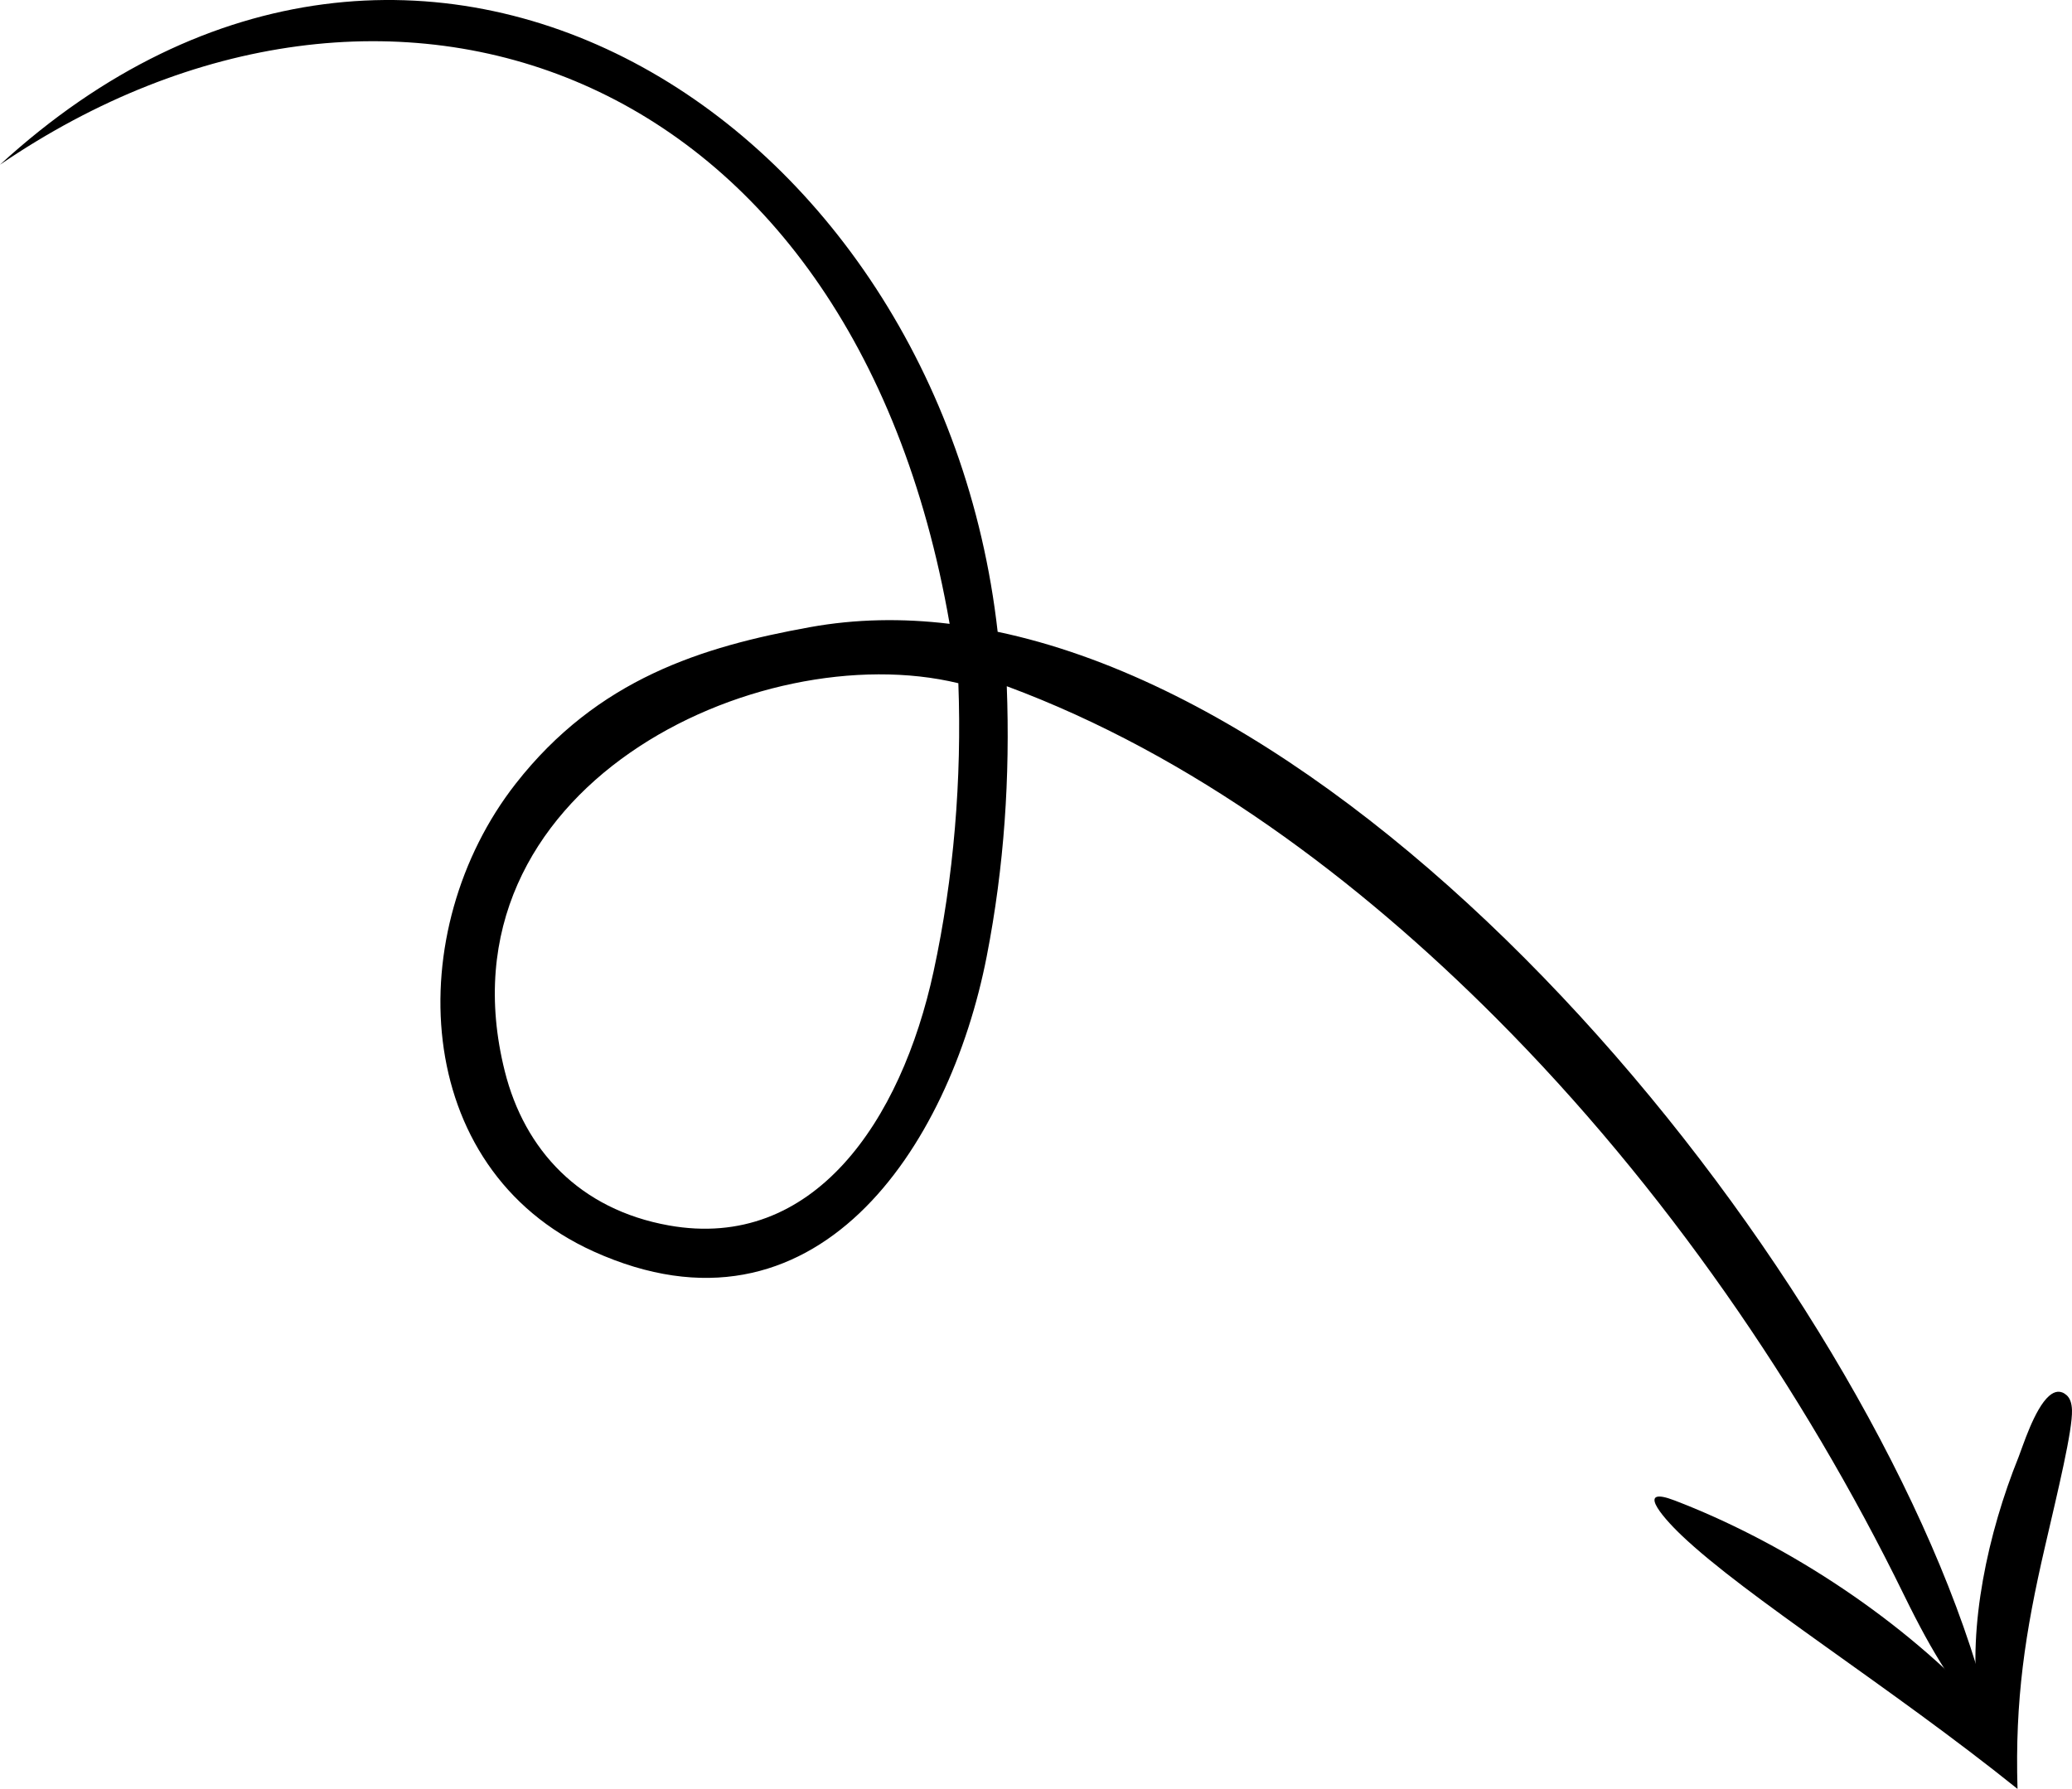 <?xml version="1.0" encoding="UTF-8"?>
<svg xmlns="http://www.w3.org/2000/svg" shape-rendering="geometricPrecision" text-rendering="geometricPrecision" image-rendering="optimizeQuality" fill-rule="evenodd" clip-rule="evenodd" viewBox="0 0 512 442.137">
  <path d="M498.536 442.137c-31.387-25.229-67.042-47.435-83.064-62.714-5.282-5.036-11.007-12.153-1.664-8.574 25.872 9.909 54.004 27.667 75.003 49.744-2.547-18.498 2.366-41.616 9.997-60.504.939-2.328 3.886-11.918 7.547-15.089 1.358-1.177 2.819-1.472 4.307-.18.849.739 1.28 1.995 1.333 3.707.152 4.983-3.387 19.558-6.693 33.835-4.904 21.183-7.422 37.783-6.766 59.775z"></path>
  <path d="M243.828 236.348c4.322-22.157 5.797-44.278 4.95-66.742 45.792 16.983 86.744 47.759 120.988 82.094 41.377 41.487 75.893 91.781 100.677 142.434 7.709 15.756 12.142 22.106 22.781 36.215-19.821-95.783-137.213-251.196-246.698-274.194C232.218 29.162 103.055-53.717 0 40.704c95.353-64.986 210.522-25.748 234.658 113.48-11.685-1.414-23.233-1.219-34.515.824-26.693 4.83-52.462 12.782-72.736 38.719-28.125 35.979-26.324 94.975 19.286 115.587 54.862 24.792 87.927-25.739 97.135-72.966zm-7.016-67.487c.889 23.575-1.128 48.171-6.111 71.196-8.03 37.107-29.726 69.192-65.407 62.82-22.084-3.943-35.695-18.675-40.56-38.116-17.522-70.029 62.617-107.875 112.078-95.9z"></path>
</svg>
